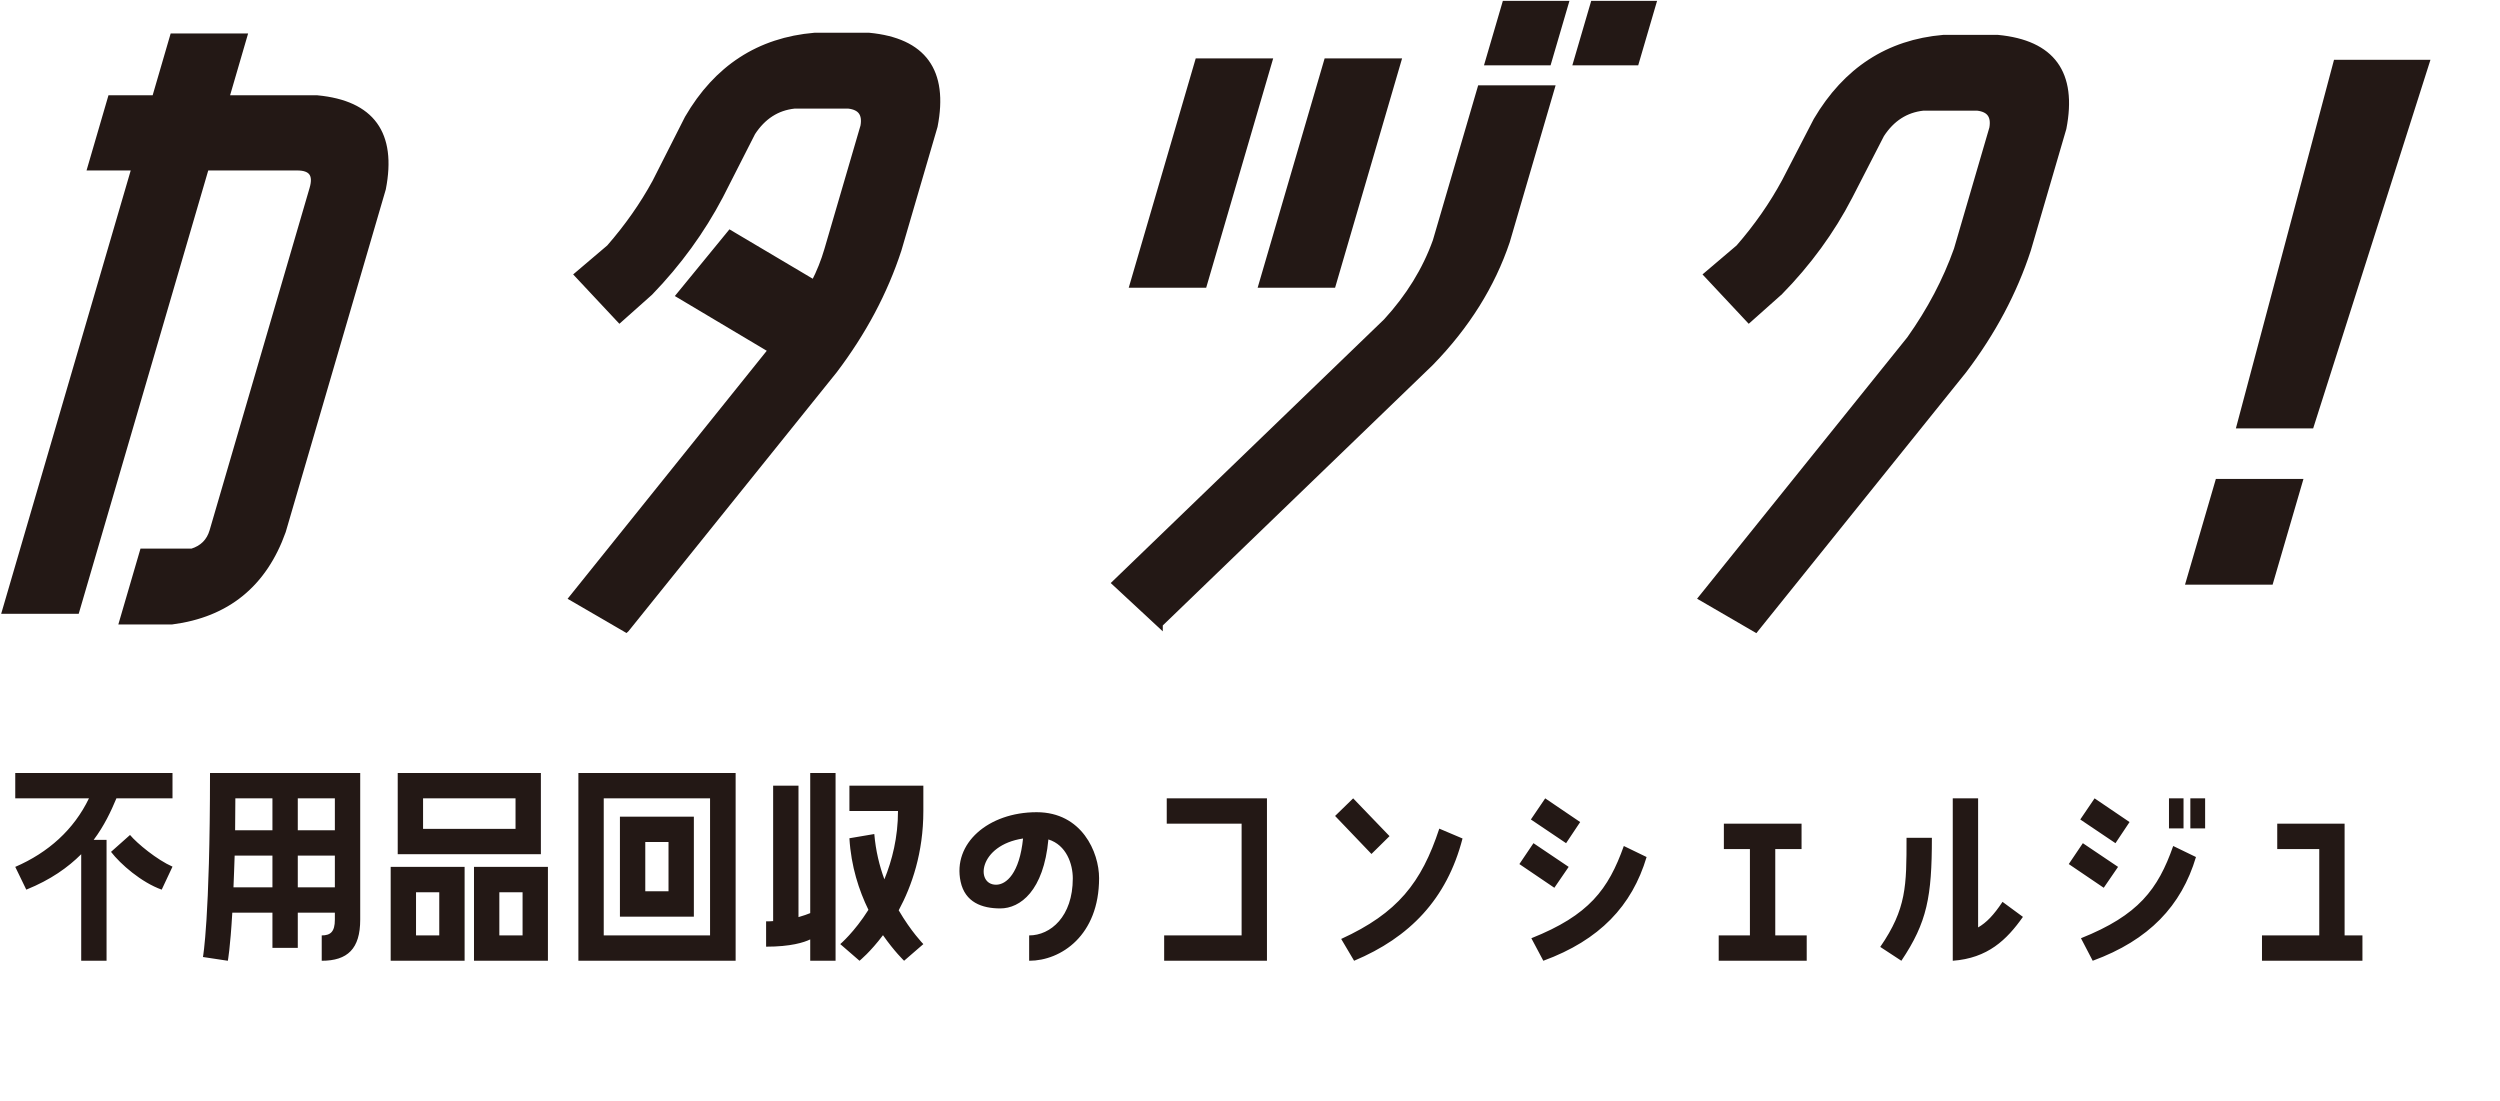 <svg width="402" height="177" viewBox="0 0 402 177" fill="none" xmlns="http://www.w3.org/2000/svg">
<g clip-path="url(#clip0_173_1046)">
<path d="M0.854 98.203L21.686 26.91H14.582L17.817 15.823H24.92L27.819 5.88H39.231L36.332 15.823H51.005C59.765 16.661 63.271 21.5 61.55 30.338L45.467 85.402C42.427 93.936 36.475 98.774 27.612 99.917H19.693L22.966 88.716H30.885C32.593 88.183 33.693 87.078 34.185 85.402L50.268 30.338C50.94 28.052 50.112 26.91 47.783 26.91H33.111L12.279 98.203H0.854Z" fill="#231815" stroke="#231815" stroke-miterlimit="10"/>
<path d="M100.678 101.174L92.022 96.146L124.045 56.27L109.269 47.47L117.408 37.526L130.903 45.527C131.809 43.774 132.52 41.983 133.051 40.155L138.86 20.281C139.21 18.299 138.407 17.195 136.454 16.966H127.72C124.912 17.271 122.674 18.719 120.979 21.309L115.803 31.481C112.84 37.12 109.075 42.301 104.507 47.025L99.629 51.368L92.888 44.168L97.999 39.825C100.923 36.472 103.382 32.967 105.374 29.31L110.589 19.023C115.273 10.947 122.078 6.527 130.993 5.765H139.727C148.487 6.604 151.993 11.442 150.272 20.281L144.463 40.155C142.25 46.936 138.808 53.413 134.138 59.572L100.691 101.162L100.678 101.174Z" fill="#231815" stroke="#231815" stroke-miterlimit="10"/>
<path d="M186.475 100.375L179.333 93.746L222.924 51.699C226.56 47.736 229.212 43.431 230.881 38.783L238.063 14.223H249.475L242.294 38.783C239.913 45.87 235.837 52.384 230.066 58.315L186.475 100.362V100.375ZM182.167 45.768L192.647 9.893H204.059L193.579 45.768H182.167ZM202.895 45.768L213.375 9.893H224.787L214.307 45.768H202.895ZM239.292 10.007L242.035 0.635H251.7L248.957 10.007H239.292ZM253.499 10.007L256.242 0.635H265.791L263.048 10.007H253.499Z" fill="#231815" stroke="#231815" stroke-miterlimit="10"/>
<path d="M286.105 47.025L281.227 51.368L274.486 44.168L279.596 39.825C282.521 36.472 284.992 32.929 287.01 29.195L292.095 19.366C296.857 11.29 303.663 6.87 312.5 6.108H321.234C329.993 6.947 333.5 11.785 331.779 20.624L326.073 40.155C323.86 46.936 320.419 53.413 315.748 59.572L282.301 101.162L273.645 96.133L307.092 54.543C310.391 49.895 312.914 45.095 314.674 40.142L320.38 20.611C320.729 18.63 319.927 17.525 317.973 17.296H309.239C306.432 17.601 304.18 19.049 302.498 21.64L297.387 31.583C294.515 37.145 290.763 42.288 286.131 47.013L286.105 47.025Z" fill="#231815" stroke="#231815" stroke-miterlimit="10"/>
<path d="M352.015 93.517L356.686 77.516H369.728L365.058 93.517H352.015ZM375.693 10.121H390.133L371.592 68.385H360.18L375.693 10.121Z" fill="#231815" stroke="#231815" stroke-miterlimit="10"/>
</g>
<path d="M4.227 143.056L2.453 139.395C7.774 137.093 11.888 133.395 14.303 128.375H2.453V124.299H27.738V128.375H18.719C17.851 130.451 16.756 132.791 15.058 135.055H17.134V154.491H13.058V137.357C10.944 139.471 8.152 141.471 4.227 143.056ZM17.851 136.98L20.907 134.263C22.04 135.621 25.247 138.263 27.738 139.357L26.002 143.056C22.719 141.886 19.36 138.942 17.851 136.98ZM36.637 154.491L32.637 153.887C32.637 153.887 33.769 147.735 33.769 124.299H57.922V147.886C57.922 152.566 55.884 154.491 51.733 154.491V150.415C53.129 150.415 53.846 149.849 53.846 147.886V146.754H47.884V152.415H43.808V146.754H37.354C37.015 152.566 36.637 154.491 36.637 154.491ZM43.808 128.375H37.845C37.845 130.187 37.807 131.885 37.807 133.508H43.808V128.375ZM53.846 128.375H47.884V133.508H53.846V128.375ZM43.808 137.584H37.732C37.656 139.471 37.618 141.169 37.543 142.678H43.808V137.584ZM53.846 137.584H47.884V142.678H53.846V137.584ZM86.974 137.357H63.953V124.299H86.974V137.357ZM82.898 128.375H68.029V133.281H82.898V128.375ZM62.821 139.395H74.709V154.491H62.821V139.395ZM88.106 154.491H76.218V139.395H88.106V154.491ZM66.897 150.415H70.633V143.471H66.897V150.415ZM84.03 143.471H80.294V150.415H84.03V143.471ZM118.29 154.491H93.005V124.299H118.29V154.491ZM114.177 128.375H97.081V150.415H114.177V128.375ZM111.573 147.396H99.685V131.319H111.573V147.396ZM107.497 135.395H103.761V143.32H107.497V135.395ZM130.284 146.83V124.299H134.36V154.491H130.284V151.057C129.265 151.547 127.151 152.226 123.189 152.226V148.151C123.566 148.151 123.944 148.151 124.321 148.113V126.337H128.397V147.471C129.189 147.245 129.831 147.018 130.284 146.83ZM144.398 130.413H136.586V126.337H148.474V130.413C148.474 137.131 146.625 142.452 144.511 146.377C146.512 149.811 148.474 151.811 148.474 151.811L145.379 154.491C145.379 154.491 143.832 153.019 141.983 150.377C139.945 153.094 138.209 154.491 138.209 154.491L135.114 151.811C135.114 151.811 137.379 149.887 139.643 146.301C138.133 143.207 136.85 139.32 136.586 134.791L140.587 134.112C140.813 136.791 141.417 139.244 142.209 141.395C143.455 138.338 144.398 134.64 144.398 130.413ZM166.695 130.602C173.978 130.602 176.733 137.055 176.733 141.207C176.733 150.415 170.62 154.491 165.487 154.491V150.415C168.921 150.415 172.506 147.396 172.506 141.244C172.506 138.942 171.488 135.885 168.582 134.98C167.827 143.245 164.053 146.075 160.845 146.075C157.901 146.075 155.184 145.094 154.467 141.773C153.146 135.621 158.92 130.602 166.695 130.602ZM160.166 142.263C161.826 142.263 163.94 140.414 164.506 134.829C157.335 135.923 156.807 142.263 160.166 142.263ZM199.651 132.451H187.612V128.375H203.727V154.491H187.197V150.415H199.651V132.451ZM217.588 128.375L223.437 134.451L220.531 137.319L214.682 131.206L217.588 128.375ZM231.438 133.244L235.174 134.829C232.646 144.603 226.645 150.755 217.739 154.491L215.663 150.981C224.72 146.83 228.57 141.961 231.438 133.244ZM251.827 135.583L246.166 131.772L248.469 128.375L254.092 132.187L251.827 135.583ZM246.582 135.583L252.242 139.395L249.94 142.754L244.317 138.942L246.582 135.583ZM248.167 154.491L246.242 150.868C255.526 147.169 258.62 143.018 261.111 136.036L264.772 137.81C262.432 145.66 257.224 151.17 248.167 154.491ZM285.463 150.415H290.52V154.491H276.368V150.415H281.387V136.527H277.198V132.451H289.69V136.527H285.463V150.415ZM318.08 128.375V149.132C319.439 148.339 320.571 147.169 322.005 145.018L325.288 147.434C322.684 151.132 319.627 154.076 314.004 154.491V128.375H318.08ZM306.57 134.715H310.646C310.646 144.188 309.891 148.302 305.739 154.491L302.343 152.264C306.57 146.113 306.57 142.452 306.57 134.715ZM336.809 128.375L342.432 132.187L340.168 135.583L334.507 131.772L336.809 128.375ZM348.772 128.375H351.112V133.206H348.772V128.375ZM354.584 133.206H352.207V128.375H354.584V133.206ZM334.922 135.583L340.583 139.395L338.281 142.754L332.658 138.942L334.922 135.583ZM336.507 154.491L334.62 150.868C343.866 147.169 346.999 143.018 349.452 136.036L353.112 137.81C350.773 145.66 345.565 151.17 336.507 154.491ZM366.18 132.451H377.012V150.415H379.88V154.491H363.727V150.415H372.936V136.527H366.18V132.451Z" fill="#231815"/>
<defs>
<clipPath id="clip0_173_1046">
<rect width="391" height="102" fill="white"/>
</clipPath>
</defs>
</svg>
